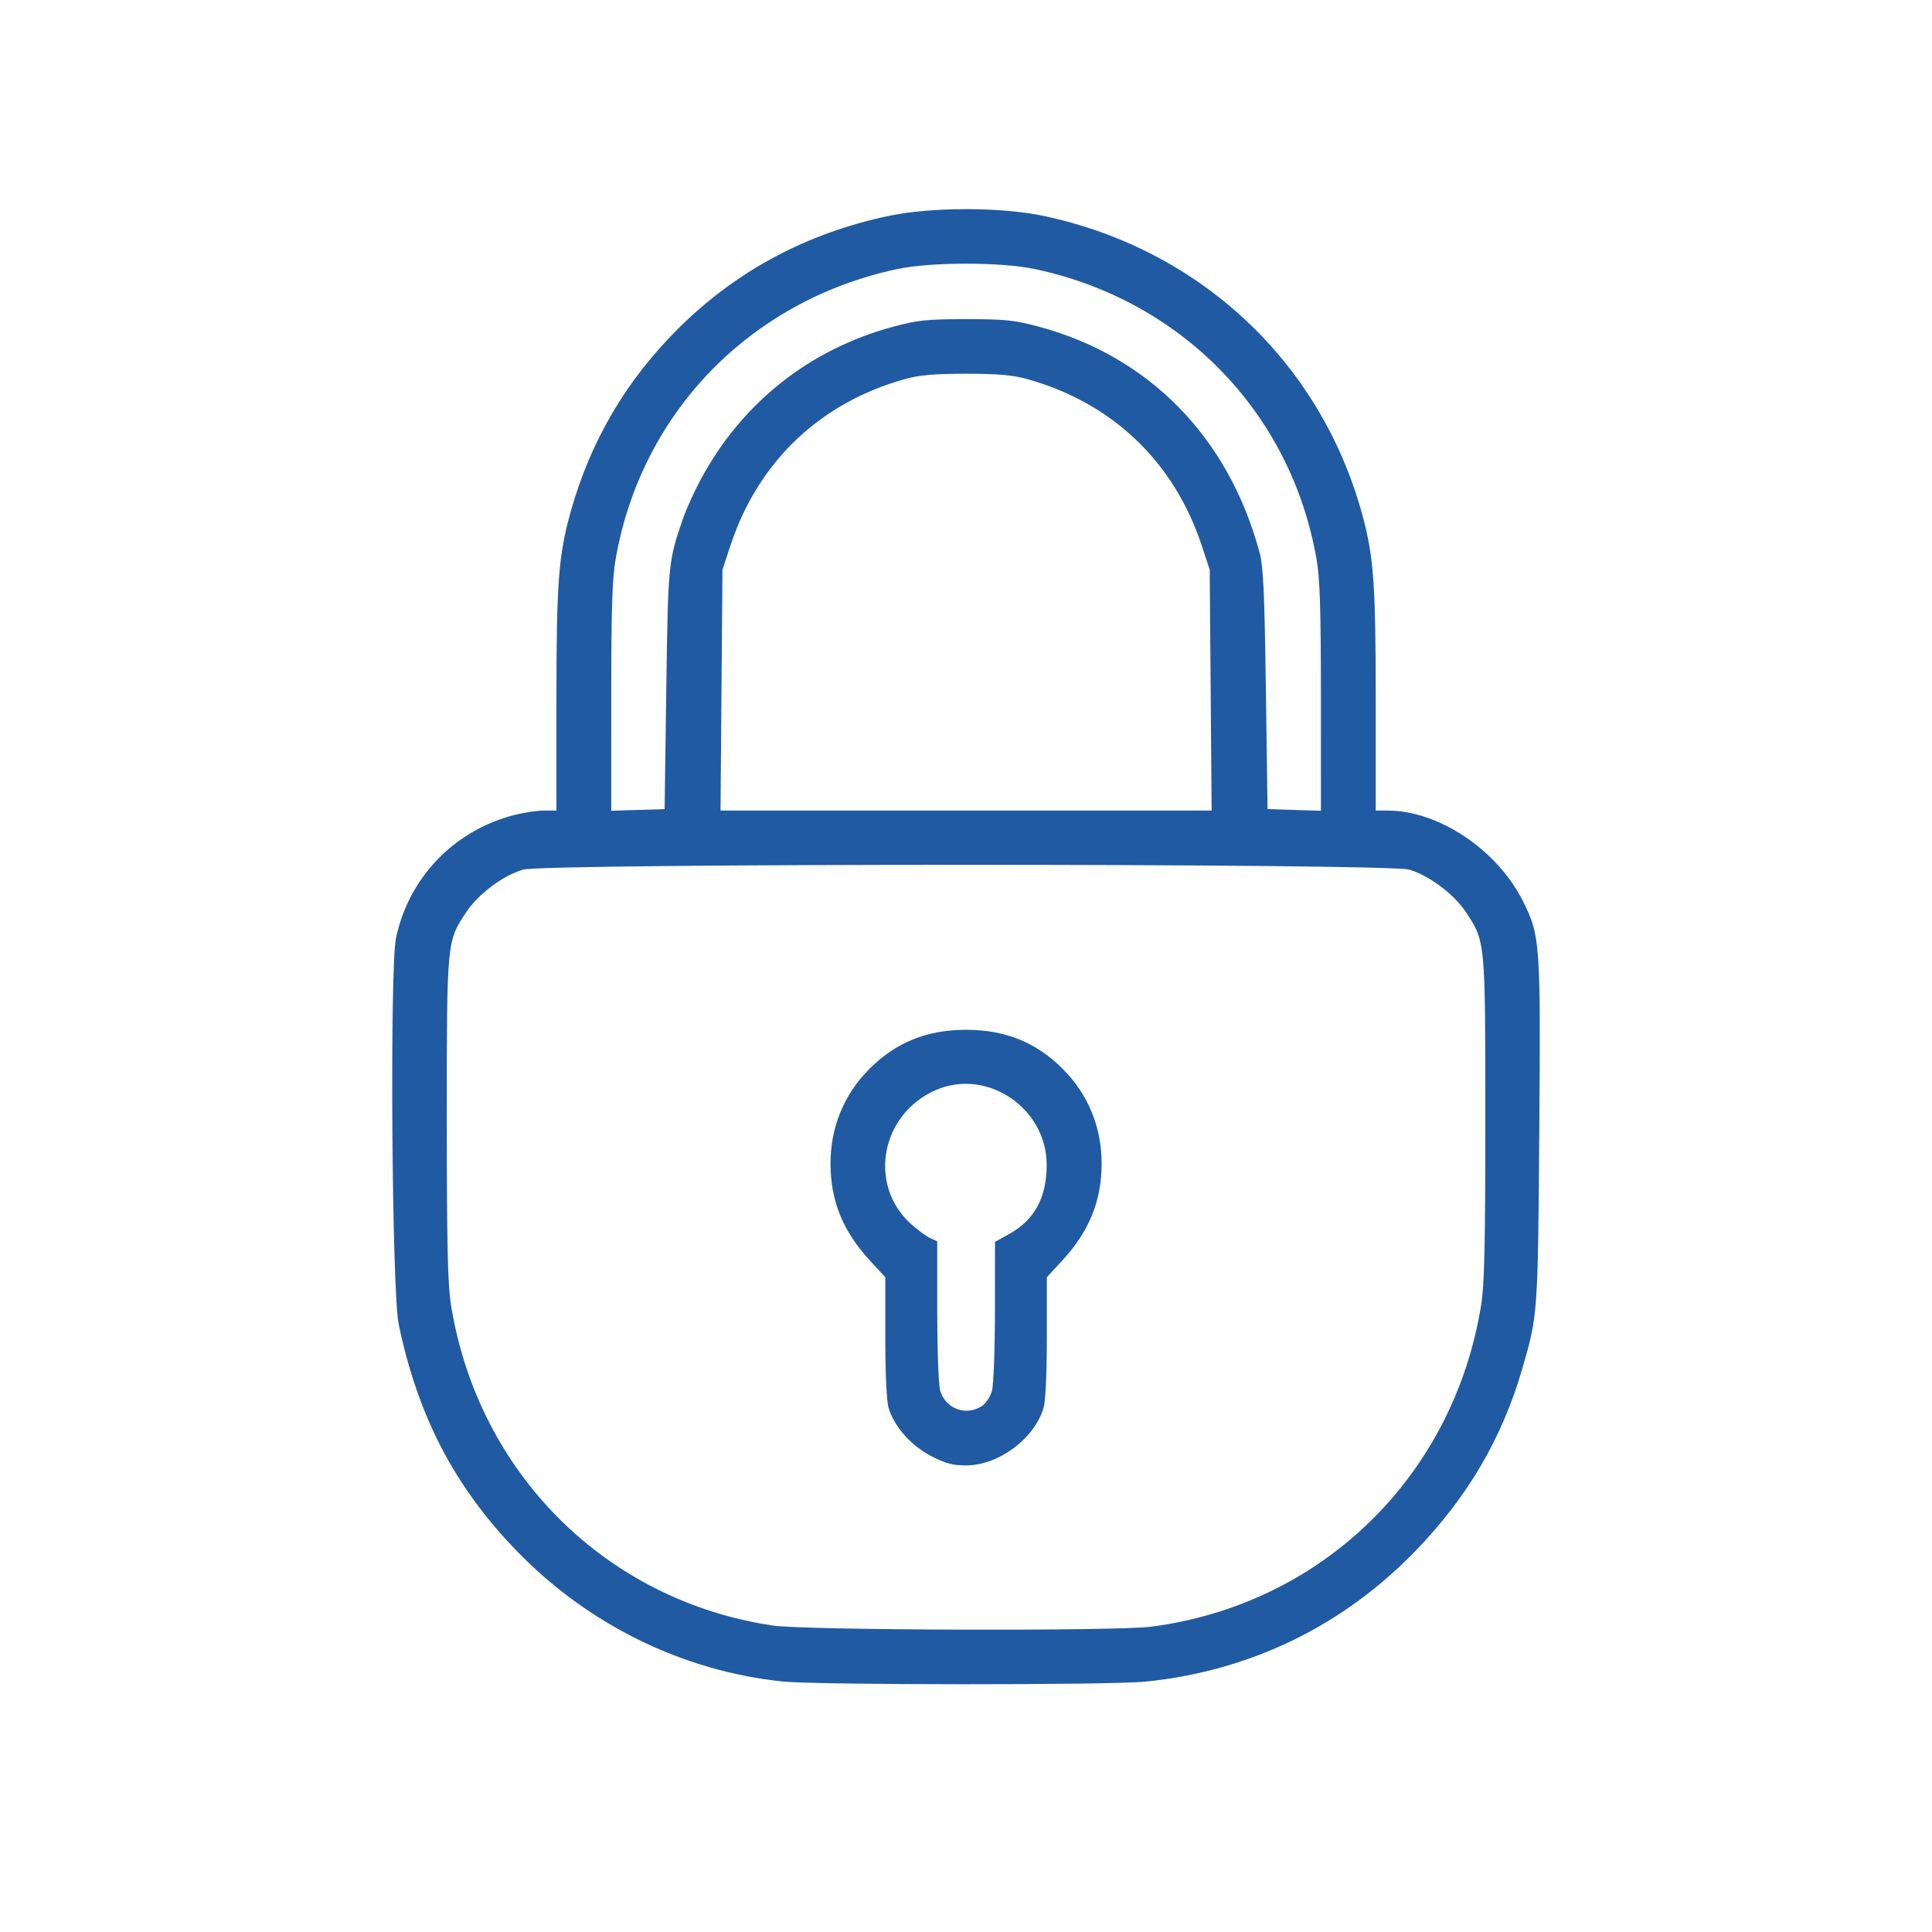 <svg data-name="Livello 1" version="1.1" viewBox="0 0 400 400" xmlns="http://www.w3.org/2000/svg">
  <defs>
    <style>.cls-1 {
        fill: #205aa2;
      }</style>
  </defs>
  <path d="m162.09 348.14c-20.753-2.133-40.454-11.83-55.272-27.205-12.781-13.262-20.333-27.818-24.282-46.804-1.409-6.772-1.867-73.585-0.548-79.903 2.612-12.512 12.039-22.312 24.533-25.502 1.958-0.5 4.713-0.909 6.122-0.909h2.562v-22.999c0-24.158 0.431-29.864 2.935-38.819 4.109-14.696 11.484-27.249 22.351-38.043 11.939-11.859 26.481-19.645 43.4-23.237 8.921-1.894 23.332-1.894 32.253 0 32.132 6.822 57.007 30.006 65.751 61.28 2.504 8.955 2.935 14.661 2.935 38.819v22.999h2.452c10.541 0 22.661 8.092 27.99 18.69 3.619 7.197 3.714 8.515 3.422 47.677-0.284 38.035-0.294 38.178-3.617 49.504-4.158 14.173-11.221 26.207-21.861 37.247-15.128 15.698-34.36 25.036-56.082 27.23-7.232 0.731-67.887 0.71-75.043-0.025zm76.206-11.348c35.362-4.576 62.602-31.088 68.349-66.525 0.693-4.271 0.875-12.3 0.877-38.583 3e-3 -36.921 0.019-36.75-4.016-42.83-2.485-3.745-7.585-7.572-11.73-8.803-4.498-1.336-179.02-1.336-183.52 0-4.144 1.231-9.244 5.058-11.73 8.803-4.035 6.08-4.019 5.909-4.016 42.83 0.002 26.283 0.184 34.312 0.877 38.583 5.644 34.799 32.118 61.144 66.612 66.287 6.653 0.992 70.959 1.187 78.297 0.238zm-45.526-35.344c-4.157-2.152-7.643-6.101-8.803-9.973-0.407-1.36-0.675-7.162-0.675-14.645v-12.394l-3.136-3.396c-5.632-6.099-8.192-12.371-8.205-20.098-0.013-7.56 2.782-14.369 8.065-19.652 5.494-5.494 11.896-8.08 20-8.08s14.506 2.587 20 8.08c5.283 5.283 8.078 12.092 8.065 19.652-0.013 7.727-2.573 13.999-8.205 20.098l-3.136 3.396v12.394c0 7.483-0.267 13.286-0.675 14.645-1.924 6.423-9.327 11.922-16.049 11.922-2.761 0-4.257-0.402-7.246-1.95zm10.541-10.356c0.804-0.527 1.733-1.938 2.066-3.136s0.61-8.629 0.617-16.513l0.012-14.334 2.925-1.613c5.214-2.875 7.742-7.495 7.777-14.215 0.062-11.857-12.384-20.262-23.04-15.559-11.335 5.002-14.007 19.616-5.061 27.681 1.383 1.247 3.172 2.567 3.976 2.933l1.461 0.666v14.392c0 7.915 0.269 15.33 0.598 16.476 1.095 3.816 5.349 5.397 8.67 3.222zm-65.364-148.36c0.364-26.144 0.405-26.554 3.509-35.489 0.675-1.944 2.327-5.573 3.67-8.063 8.541-15.84 22.528-26.906 39.888-31.561 5.006-1.342 6.936-1.54 15.003-1.54 8.067 0 9.997 0.198 15.003 1.54 22.893 6.137 39.322 22.922 45.753 46.743 0.787 2.916 1.032 8.203 1.313 28.37l0.346 24.787 11.049 0.343-2e-3 -23.465c-2e-3 -18.396-0.2-24.596-0.917-28.697-5.293-30.255-27.825-53.472-58.211-59.978-7.037-1.507-21.632-1.507-28.669 0-30.386 6.506-52.918 29.723-58.211 59.978-0.717 4.101-0.916 10.301-0.917 28.697l-2e-3 23.465 11.049-0.343zm112.71 0.149-0.2-24.936-1.68-5.077c-5.737-17.335-18.58-29.54-36.217-34.415-2.912-0.805-6.048-1.073-12.543-1.073-6.495 0-9.631 0.268-12.543 1.073-17.637 4.875-30.481 17.08-36.217 34.415l-1.68 5.077-0.2 24.936-0.2 24.936h101.68z" fill="#205aa2" stroke-width=".597"/>
</svg>
